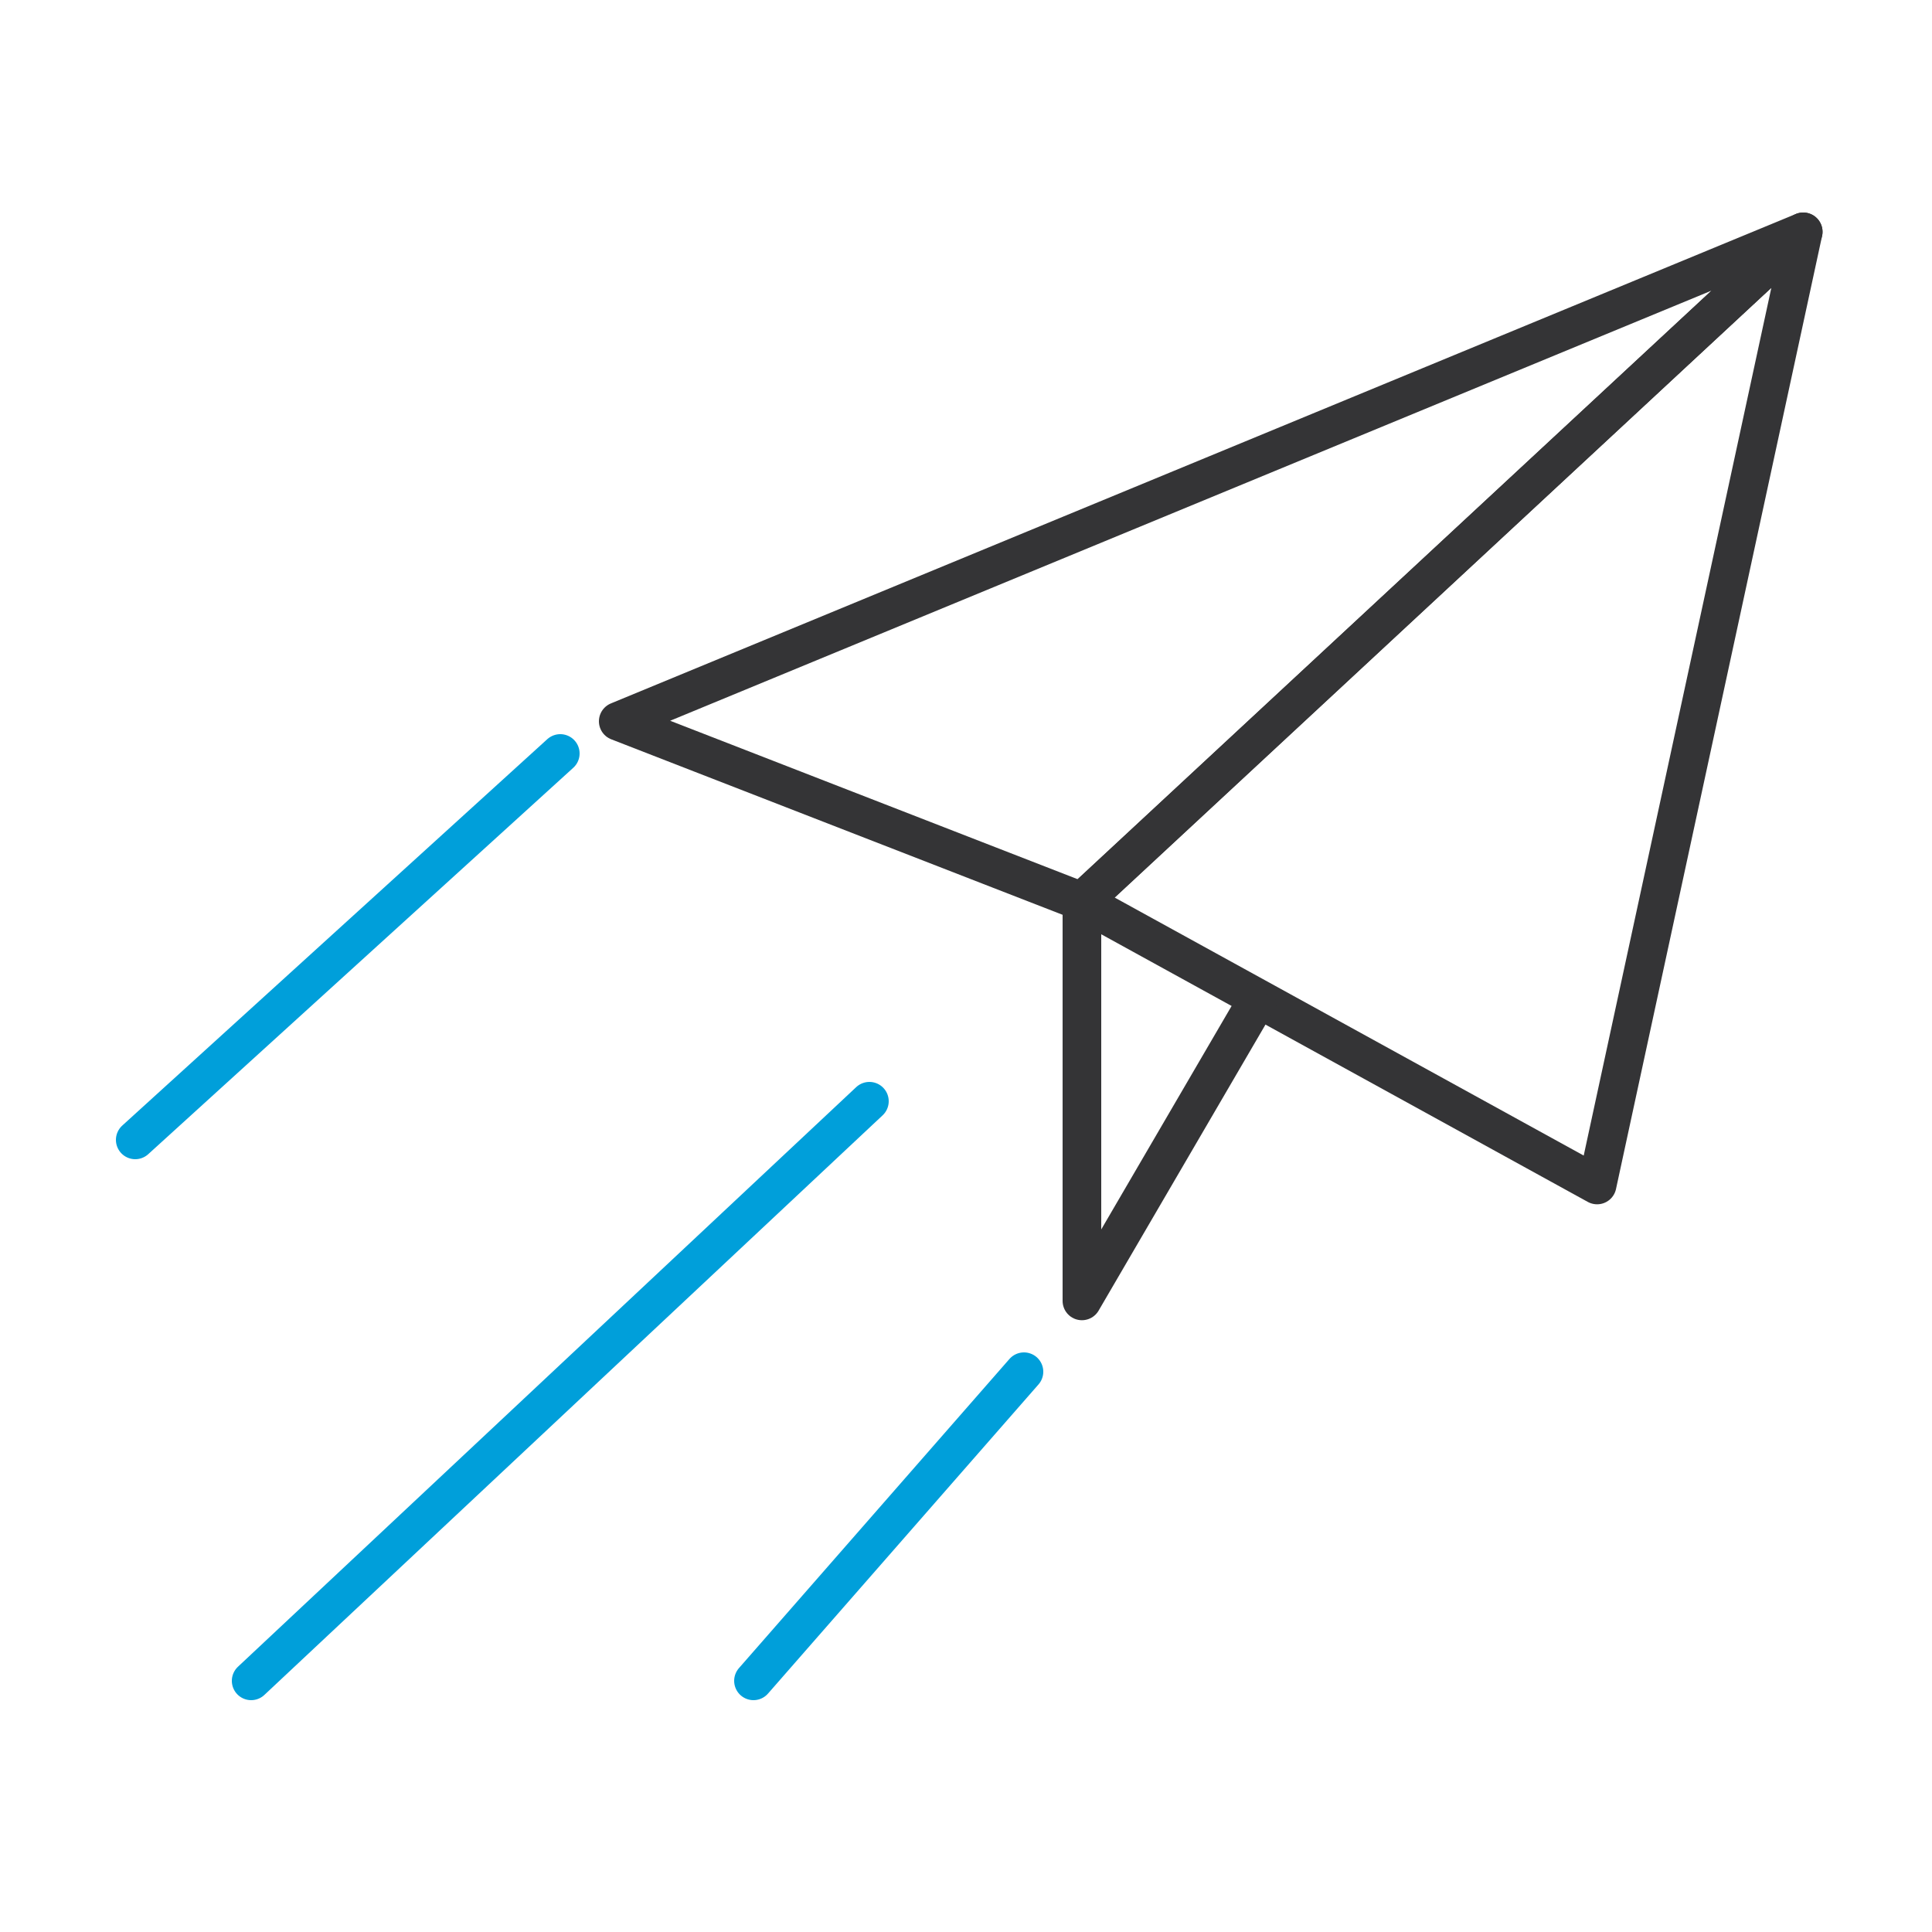 <svg xmlns="http://www.w3.org/2000/svg" viewBox="0 0 50 50"><g fill="none" fill-rule="evenodd"><g stroke="#343436" stroke-linejoin="round"><path d="M46.667 6L16 18.667l12 4.666z"/><path d="M46.667 6l-5.334 24.667L28 23.333z"/><path d="M28 23v10.667l4.667-8"/></g><path stroke="#009FDA" stroke-linecap="round" d="M26.5 35.5l-7 8m-5-24l-11 10m19-1l-16 15"/></g></svg>